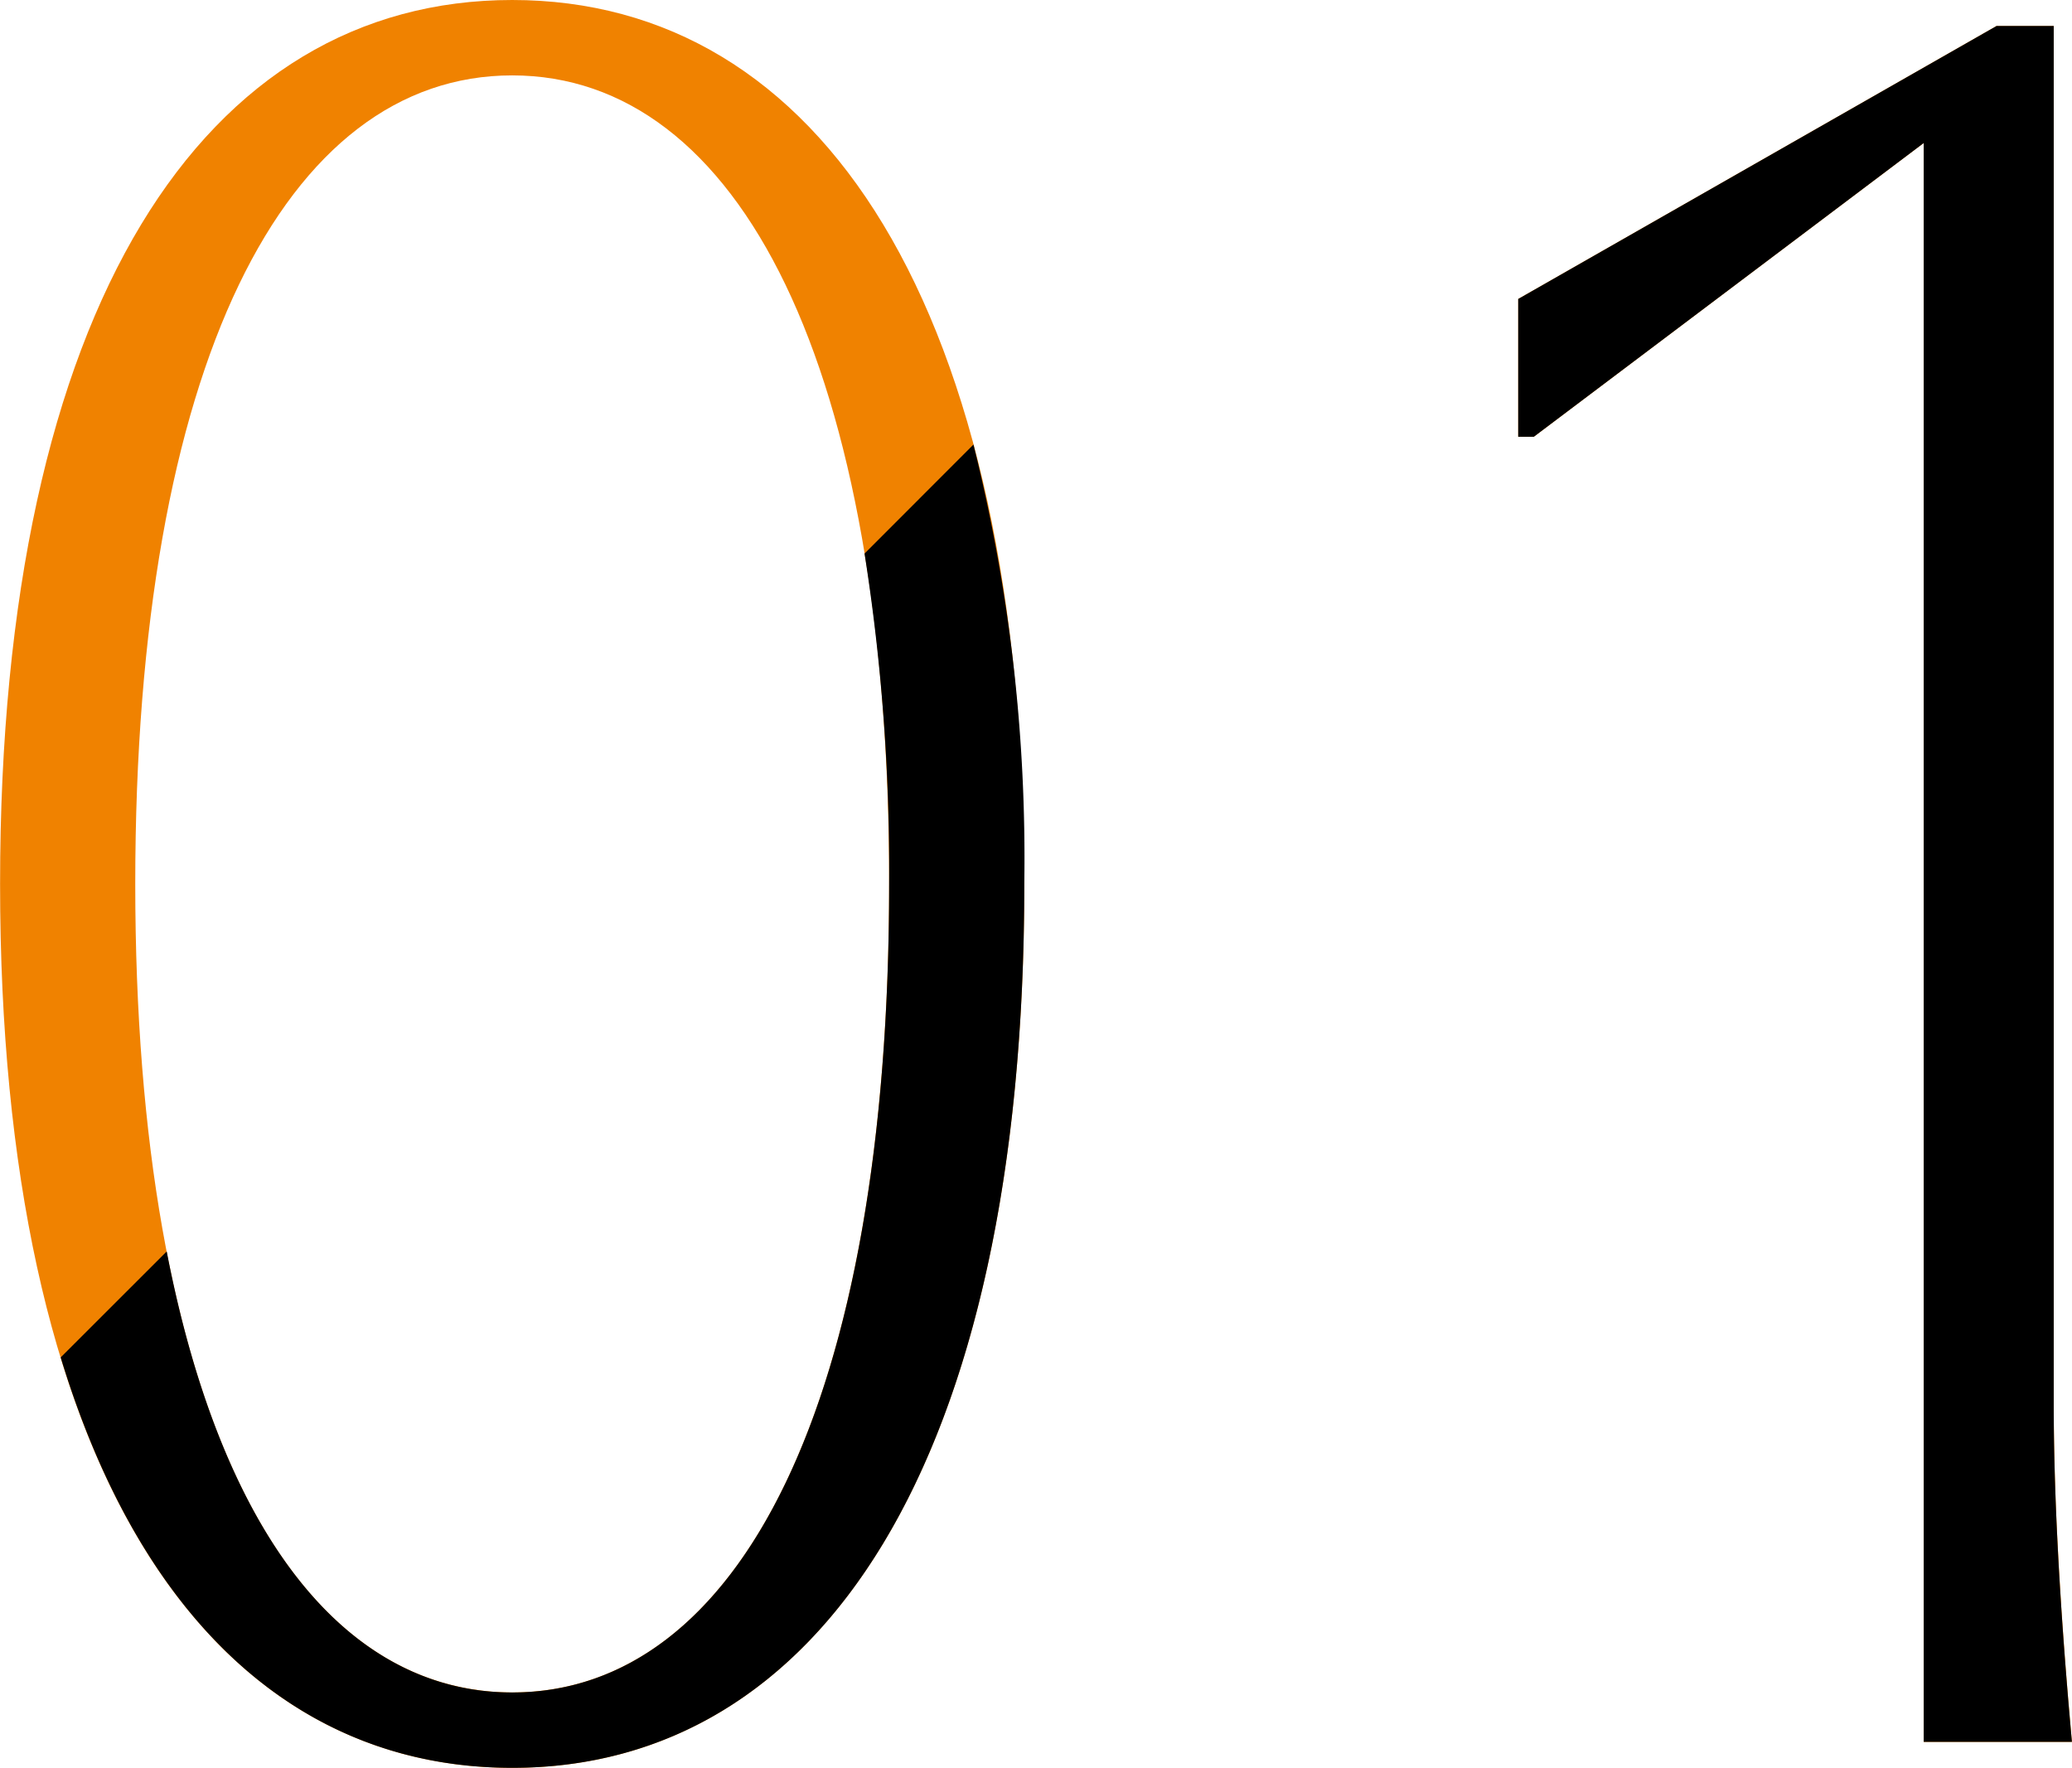 <svg id="num_feature01.svg" xmlns="http://www.w3.org/2000/svg" width="127.531" height="108.81" viewBox="0 0 127.531 108.81">
  <defs>
    <style>
      .cls-1 {
        fill: #f08200;
      }

      .cls-1, .cls-2 {
        fill-rule: evenodd;
      }
    </style>
  </defs>
  <path id="_01" data-name="01" class="cls-1" d="M627.119,2927.44c-18.88,0-31.52,18.72-31.52,54.4s12.64,54.4,31.52,54.4,31.519-18.72,31.519-54.4S646,2927.44,627.119,2927.44Zm0,4.64c13.92,0,23.2,17.76,23.2,49.76s-9.279,49.76-23.2,49.76-23.2-17.92-23.2-49.76C603.919,2949.84,613.2,2932.08,627.119,2932.08Zm91.36-3.04-29.44,16.8v8.48H690l24-18.08v98.4h9.12c-0.64-7.04-1.12-14.4-1.12-20.8v-84.8h-3.52Z" transform="translate(-595.594 -2927.44)"/>
  <path id="_01-2" data-name="01" class="cls-2" d="M714,2936.24l-24,18.08h-0.96v-8.48l29.44-16.8H722v84.8c0,6.4.48,13.76,1.12,20.8H714v-98.4Zm-58.49,18.56a104.682,104.682,0,0,1,3.129,27.04c0,35.68-12.64,54.4-31.519,54.4-12.8,0-22.719-8.61-27.79-25.26l6.525-6.52c3.407,17.57,11.095,27.14,21.265,27.14,13.92,0,23.2-17.76,23.2-49.76a125.09,125.09,0,0,0-1.514-20.33Z" transform="translate(-595.594 -2927.44)"/>
</svg>
